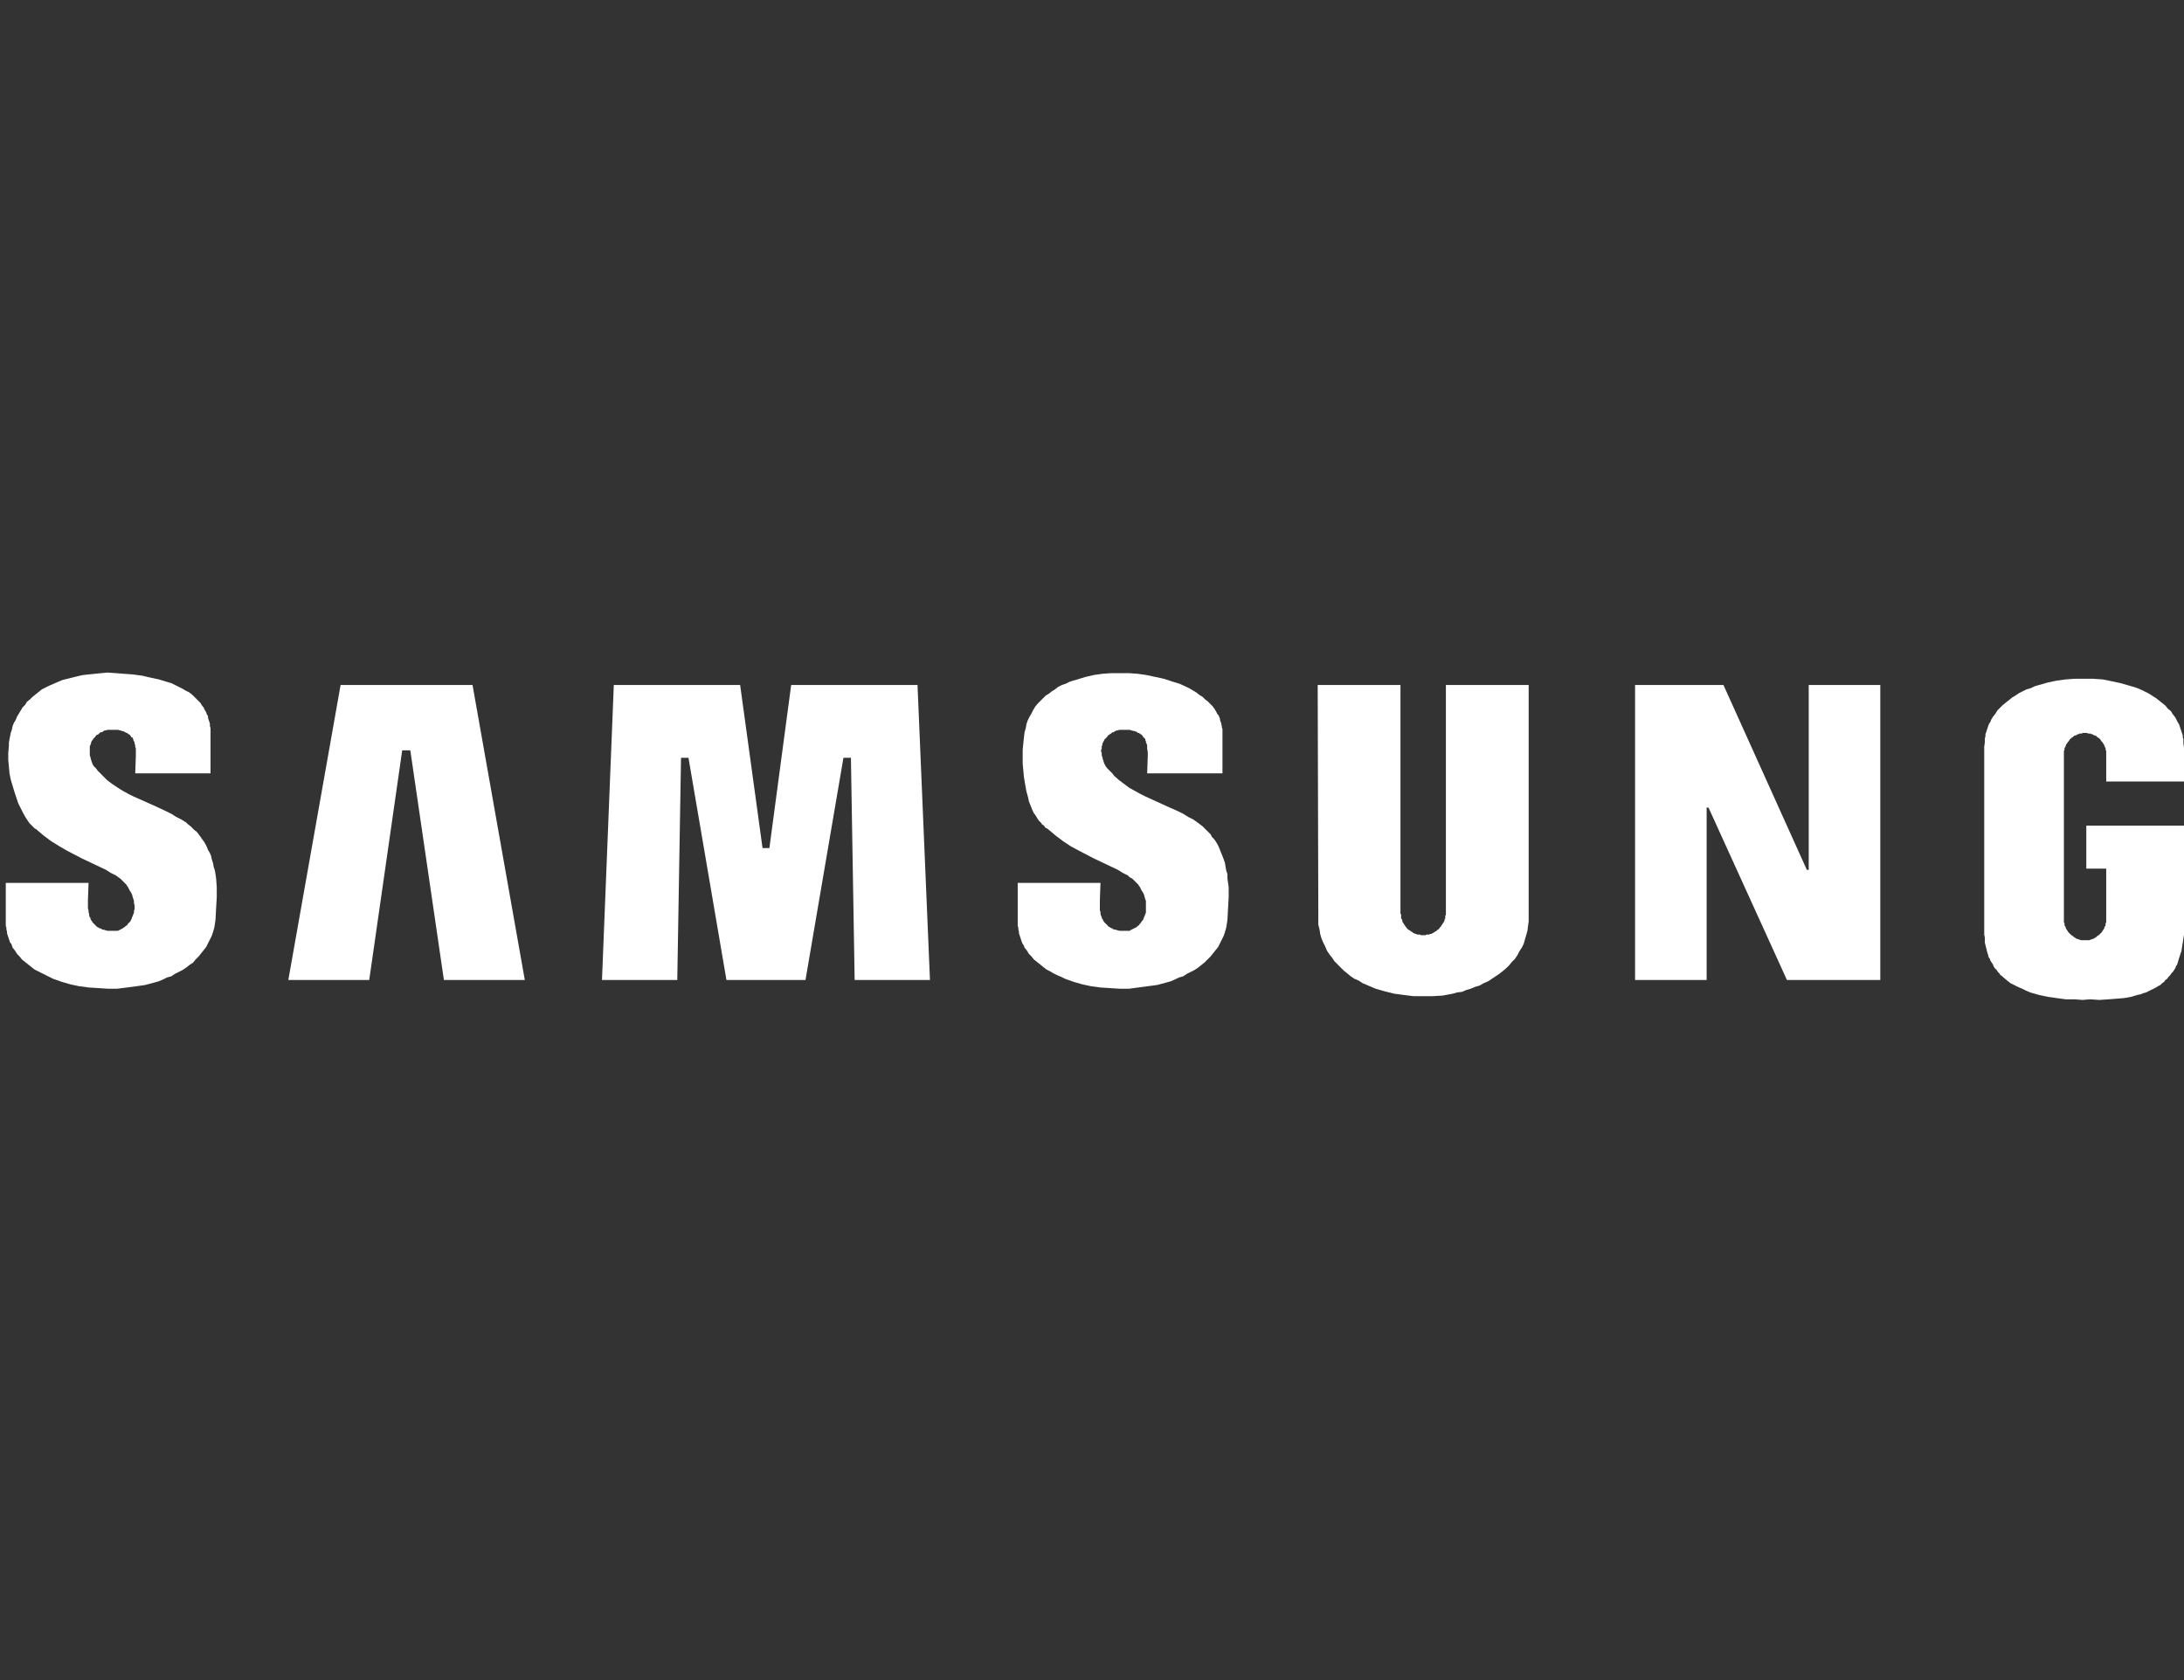 <svg width="130" height="100" viewBox="0 0 130 100" fill="none" xmlns="http://www.w3.org/2000/svg">
<rect x="0" y="0" width="130" height="100" fill="#333333" stroke="none"/>
<g clip-path="url(#clip0_3184_2008)">
<path d="M28.127 40.772H20.274L17.162 58.331H21.978L23.941 44.661H24.423L26.423 58.331H31.239L28.127 40.772Z" fill="white"/>
<path d="M50.872 58.331L50.65 45.106H50.205L47.946 58.331H43.241L40.981 45.106H40.537L40.314 58.331H35.832L36.536 40.772H44.056L45.389 50.477H45.797L47.094 40.772H54.614L55.355 58.331H50.872Z" fill="white"/>
<path d="M78.471 54.478L78.434 40.772H83.361V54.219V54.293V54.367L83.398 54.441V54.515V54.589V54.663L83.435 54.7L83.472 54.774V54.848L83.509 54.922L83.546 54.96L83.583 55.034L83.62 55.071L83.657 55.145L83.694 55.182L83.731 55.219L83.768 55.293L83.842 55.33L83.879 55.367L83.953 55.404L83.99 55.441L84.064 55.478L84.101 55.515L84.175 55.552L84.25 55.589H84.287L84.361 55.626H84.435H84.509L84.583 55.663H84.657H84.731H84.805H84.842L84.916 55.626H84.99H85.065L85.139 55.589H85.213L85.25 55.552L85.324 55.515L85.398 55.478L85.435 55.441L85.509 55.404L85.546 55.367L85.583 55.33L85.657 55.293L85.694 55.219L85.731 55.182L85.768 55.145L85.805 55.071L85.843 55.034L85.88 54.96L85.917 54.922L85.954 54.848L85.991 54.774V54.7L86.028 54.663V54.589V54.515L86.065 54.441V54.367V54.293V54.219V40.772H90.992V54.552V54.848L90.955 55.108L90.918 55.404L90.844 55.663L90.769 55.923L90.695 56.182L90.584 56.404L90.436 56.627L90.325 56.849L90.177 57.071L89.992 57.256L89.843 57.442L89.658 57.627L89.436 57.812L89.251 57.96L89.028 58.108L88.806 58.257L88.584 58.405L88.325 58.516L88.065 58.664L87.806 58.738L87.547 58.849L87.287 58.923L87.028 59.035L86.732 59.072L86.472 59.146L85.88 59.257L85.287 59.294H84.731H84.138L83.546 59.22L82.99 59.146L82.694 59.072L82.397 58.997L82.138 58.923L81.879 58.849L81.619 58.738L81.36 58.627L81.101 58.516L80.879 58.368L80.619 58.257L80.397 58.108L80.175 57.923L79.99 57.775L79.804 57.59L79.619 57.404L79.434 57.219L79.286 56.997L79.138 56.812L78.989 56.59L78.878 56.33L78.767 56.108L78.656 55.849L78.582 55.589L78.545 55.33L78.471 55.034V54.774V54.478Z" fill="white"/>
<path d="M111.922 40.772H107.662V51.774H107.55L102.587 40.772H97.326V58.331H101.586V48.069H101.697L106.365 58.331H111.922V40.772Z" fill="white"/>
<path d="M60.578 54.886V52.552H65.505L65.468 53.59V53.849V54.071V54.182L65.505 54.294V54.405L65.542 54.516L65.579 54.59V54.627L65.616 54.701L65.653 54.738V54.775L65.69 54.812V54.849L65.727 54.886L65.764 54.923L65.801 54.96L65.838 54.997L65.876 55.034L65.912 55.071L65.95 55.108L65.987 55.145L66.024 55.183H66.061L66.098 55.22L66.172 55.257H66.209L66.246 55.294L66.32 55.331H66.394L66.505 55.368L66.653 55.405H66.802H66.95H66.987H67.024H67.061H67.098H67.135H67.172H67.209H67.246L67.283 55.368L67.357 55.331L67.431 55.294L67.505 55.257L67.58 55.22L67.654 55.183L67.728 55.108L67.802 55.071L67.839 54.997L67.913 54.923L67.95 54.849L68.024 54.775L68.061 54.701L68.098 54.59L68.135 54.516L68.172 54.405L68.209 54.331V54.219V54.108V53.997V53.886V53.775V53.627L68.172 53.516L68.135 53.404L68.098 53.256L68.024 53.108L67.95 52.997L67.913 52.923L67.876 52.849L67.839 52.775L67.802 52.738L67.765 52.663L67.728 52.627L67.617 52.515L67.505 52.404L67.394 52.293L67.246 52.219L67.135 52.108L66.839 51.96L66.542 51.775L65.838 51.441L65.061 51.071L64.209 50.626L63.727 50.367L63.282 50.07L62.838 49.737L62.356 49.33L62.282 49.292L62.208 49.255L62.171 49.181L62.097 49.107L62.023 49.07L61.986 48.996L61.838 48.848L61.764 48.737L61.652 48.552L61.541 48.403L61.467 48.255L61.393 48.07L61.319 47.885L61.245 47.7L61.208 47.514L61.097 47.107L61.023 46.699L60.949 46.255L60.911 45.847L60.874 45.44V45.032V44.625L60.911 44.254L60.949 43.884L60.986 43.588L61.06 43.328L61.097 43.106L61.171 42.884L61.282 42.661L61.393 42.476L61.504 42.254L61.615 42.069L61.764 41.883L61.912 41.735L62.06 41.587L62.245 41.402L62.43 41.291L62.616 41.143L62.801 41.032L62.986 40.883L63.208 40.772L63.431 40.698L63.653 40.587L63.875 40.513L64.134 40.439L64.616 40.291L65.098 40.179L65.616 40.105L66.135 40.068H66.691H67.209L67.728 40.105L68.246 40.179L68.765 40.291L69.284 40.402L69.728 40.55L70.21 40.698L70.617 40.883L70.84 40.995L71.025 41.106L71.21 41.217L71.395 41.365L71.58 41.476L71.729 41.624L71.877 41.735L72.025 41.883L72.173 42.032L72.284 42.18L72.395 42.365L72.432 42.439L72.469 42.513L72.543 42.587L72.581 42.699L72.618 42.773V42.847L72.655 42.958L72.692 43.032V43.106L72.729 43.217V43.291L72.766 43.402V43.514V43.588V46.032H68.283L68.32 44.995V44.773L68.283 44.551V44.44V44.365L68.246 44.254L68.209 44.18V44.143V44.106L68.172 44.069V43.995L68.135 43.958L68.098 43.921V43.884H68.061L68.024 43.847V43.81L67.987 43.773L67.95 43.736L67.913 43.699H67.876L67.839 43.662L67.802 43.625H67.728L67.691 43.588L67.654 43.551H67.617L67.543 43.514H67.505L67.357 43.477L67.246 43.439H67.098H66.95H66.802H66.728H66.653H66.616L66.542 43.477H66.468L66.394 43.514L66.32 43.551L66.283 43.588H66.209L66.135 43.662L66.061 43.699L66.024 43.736L65.95 43.773L65.912 43.847L65.838 43.921L65.801 43.958L65.764 43.995L65.727 44.032V44.069L65.69 44.106V44.143L65.653 44.18V44.217L65.616 44.254V44.328V44.365L65.579 44.403V44.44V44.477V44.551V44.588L65.542 44.625V44.699V44.736L65.579 44.81V44.847V44.958L65.616 45.069L65.653 45.218L65.69 45.329L65.727 45.44L65.801 45.588L65.912 45.736L66.061 45.884L66.209 46.032L66.32 46.181L66.616 46.44L66.913 46.662L67.209 46.885L67.543 47.07L67.876 47.255L68.172 47.403L69.469 47.996L70.136 48.292L70.432 48.44L70.728 48.626L71.025 48.774L71.284 48.959L71.432 49.07L71.58 49.181L71.692 49.292L71.803 49.404L71.914 49.515L72.062 49.663L72.136 49.811L72.247 49.922L72.358 50.07L72.469 50.256L72.543 50.404L72.618 50.589L72.692 50.774L72.766 50.959L72.84 51.145L72.914 51.367L72.951 51.589L72.988 51.812L73.062 52.034V52.293L73.136 52.812V53.404L73.099 54.034L73.062 54.738L73.025 54.997L72.988 55.22L72.914 55.479L72.84 55.701L72.729 55.923L72.618 56.146L72.507 56.368L72.358 56.553L72.21 56.738L72.062 56.924L71.877 57.109L71.692 57.294L71.506 57.442L71.321 57.59L71.099 57.739L70.876 57.85L70.654 57.961L70.432 58.109L70.173 58.183L69.95 58.294L69.691 58.405L69.432 58.48L68.876 58.628L68.32 58.702L67.765 58.776L67.209 58.85H66.653L66.061 58.813L65.505 58.776L64.949 58.702L64.431 58.591L63.912 58.443L63.394 58.257L63.171 58.146L62.912 58.035L62.69 57.924L62.504 57.813L62.282 57.702L62.097 57.553L61.912 57.405L61.727 57.257L61.541 57.109L61.393 56.924L61.245 56.776L61.134 56.59L60.986 56.405L60.949 56.294L60.874 56.183L60.837 56.109L60.8 55.998L60.763 55.886L60.726 55.775L60.689 55.664L60.652 55.553V55.442L60.615 55.331V55.22L60.578 55.108V54.997V54.886Z" fill="white"/>
<path d="M6.382 40.031L5.641 40.105L4.937 40.179L4.604 40.254L4.308 40.328L4.011 40.402L3.715 40.476L3.455 40.587L3.196 40.698L2.937 40.809L2.715 40.92L2.492 41.032L2.307 41.18L2.122 41.328L1.937 41.476L1.788 41.624L1.603 41.772L1.492 41.958L1.344 42.106L1.233 42.291L1.122 42.476L1.011 42.661L0.936 42.847L0.825 43.032L0.751 43.217L0.714 43.402L0.64 43.625L0.603 43.81L0.566 43.995L0.529 44.217V44.403L0.492 44.81V45.218L0.529 45.625L0.566 46.032L0.64 46.403L0.751 46.773L0.862 47.144L0.974 47.477L1.085 47.811L1.233 48.107L1.381 48.403L1.529 48.663L1.677 48.885L1.751 48.996L1.826 49.07L1.9 49.144L1.974 49.218L2.048 49.292L2.085 49.33H2.122L2.603 49.737L3.048 50.07L3.53 50.367L3.974 50.626L4.826 51.071L5.604 51.441L6.308 51.774L6.604 51.96L6.901 52.108L7.049 52.219L7.16 52.293L7.271 52.404L7.382 52.515L7.493 52.626L7.53 52.663L7.567 52.738L7.604 52.775L7.642 52.849L7.679 52.923L7.716 52.997L7.79 53.108L7.864 53.256L7.901 53.404L7.938 53.516L7.975 53.627V53.775L8.012 53.886V53.997V54.108L7.975 54.219V54.331L7.938 54.405L7.901 54.516L7.864 54.59L7.827 54.701L7.79 54.775L7.753 54.849L7.679 54.923L7.604 54.997L7.567 55.071L7.493 55.108L7.419 55.182L7.345 55.219L7.308 55.257L7.234 55.294L7.16 55.331L7.086 55.368L7.012 55.405H6.975H6.938H6.901H6.864H6.827H6.79H6.752H6.715H6.567H6.419L6.271 55.368L6.16 55.331H6.086L6.049 55.294L5.975 55.257H5.937L5.863 55.219L5.826 55.182H5.789L5.752 55.145L5.715 55.108L5.678 55.071L5.641 55.034L5.604 54.997L5.567 54.96L5.53 54.923L5.493 54.886V54.849L5.456 54.812L5.419 54.775V54.738L5.382 54.701V54.627L5.345 54.59L5.308 54.516V54.405L5.271 54.293V54.182L5.234 54.071V53.849V53.59L5.271 52.552H0.344V54.886V54.997V55.108L0.381 55.219V55.331L0.418 55.442V55.553L0.455 55.664L0.492 55.775L0.529 55.886L0.566 55.998L0.603 56.109L0.677 56.183L0.714 56.294L0.751 56.405L0.899 56.59L1.011 56.775L1.159 56.924L1.307 57.109L1.492 57.257L1.677 57.405L1.863 57.553L2.048 57.702L2.27 57.813L2.492 57.924L2.715 58.035L2.937 58.146L3.159 58.257L3.678 58.442L4.196 58.591L4.715 58.702L5.271 58.776L5.863 58.813L6.419 58.85H6.975L7.567 58.776L8.123 58.702L8.642 58.628L9.197 58.48L9.457 58.405L9.716 58.294L9.938 58.183L10.198 58.109L10.42 57.961L10.642 57.85L10.864 57.739L11.087 57.59L11.272 57.442L11.494 57.294L11.642 57.109L11.828 56.924L11.976 56.738L12.124 56.553L12.272 56.368L12.383 56.146L12.494 55.923L12.605 55.701L12.68 55.479L12.754 55.219L12.791 54.997L12.828 54.738L12.865 54.034L12.902 53.404V52.812L12.865 52.293L12.828 52.034L12.791 51.811L12.717 51.589L12.68 51.367L12.605 51.145L12.569 50.959L12.494 50.774L12.383 50.589L12.309 50.404L12.235 50.256L12.124 50.07L12.013 49.922L11.939 49.811L11.828 49.663L11.716 49.515L11.568 49.404L11.457 49.292L11.346 49.181L11.198 49.07L11.087 48.959L10.79 48.774L10.494 48.626L10.198 48.44L9.901 48.292L9.271 47.996L7.938 47.403L7.642 47.255L7.308 47.07L7.012 46.885L6.678 46.662L6.382 46.44L6.123 46.181L5.975 46.032L5.826 45.884L5.715 45.736L5.567 45.588L5.493 45.44L5.456 45.329L5.419 45.218L5.382 45.069L5.345 44.958V44.847V44.81V44.736V44.699V44.625V44.588V44.551V44.477V44.44V44.403L5.382 44.365V44.328L5.419 44.254V44.217V44.18L5.456 44.143V44.106L5.493 44.069L5.53 44.032V43.995L5.567 43.958L5.604 43.921L5.678 43.847L5.715 43.773L5.789 43.736L5.863 43.699L5.9 43.662L5.975 43.587H6.049L6.123 43.55L6.16 43.513L6.234 43.476H6.308L6.382 43.439H6.456H6.493H6.567H6.715H6.864H7.012L7.16 43.476L7.271 43.513H7.308L7.382 43.55H7.419L7.456 43.587L7.53 43.625H7.567L7.604 43.662L7.642 43.699H7.679L7.716 43.736L7.753 43.773L7.79 43.81V43.847L7.827 43.884H7.864L7.901 43.921V43.958L7.938 43.995V44.069L7.975 44.106V44.143L8.012 44.18V44.254L8.049 44.365V44.44L8.086 44.551V44.773V44.995L8.049 46.032H12.531V43.587V43.476V43.328L12.494 43.217V43.069L12.457 42.958L12.42 42.847L12.383 42.736V42.624L12.309 42.513L12.272 42.402L12.235 42.328L12.161 42.217L12.124 42.106L12.05 42.032L11.976 41.92L11.939 41.846L11.865 41.772L11.79 41.698L11.679 41.587L11.605 41.513L11.457 41.365L11.272 41.217L11.05 41.105L10.864 40.994L10.642 40.883L10.42 40.772L10.198 40.661L9.938 40.587L9.457 40.439L8.938 40.328L8.457 40.217L7.901 40.142L7.382 40.105L6.382 40.031Z" fill="white"/>
<path d="M124.407 59.48L124.963 59.517L125.518 59.48L126 59.443L126.444 59.406L126.852 59.332L127.222 59.221L127.408 59.184L127.593 59.11L127.741 59.073L127.889 58.999L128.037 58.925L128.186 58.851L128.334 58.776L128.445 58.702L128.593 58.628L128.704 58.517L128.815 58.443L128.889 58.332L129 58.258L129.075 58.147L129.186 58.036L129.26 57.924L129.334 57.85L129.408 57.739L129.482 57.628L129.519 57.517L129.593 57.406L129.63 57.295L129.704 57.035L129.778 56.813L129.853 56.591L129.89 56.331L129.927 56.109L129.964 55.85L130.001 55.628V55.146V54.702V53.924V49.145H124.185V51.701H125.37V54.702V54.776V54.85V54.887L125.333 54.961V55.035V55.072L125.296 55.146L125.259 55.183V55.257L125.222 55.294L125.185 55.368L125.148 55.405L125.111 55.48L125.074 55.517L125.037 55.554L125 55.591L124.963 55.628L124.926 55.665L124.851 55.702L124.814 55.739L124.777 55.776L124.703 55.813L124.666 55.85L124.592 55.887H124.555L124.481 55.924H124.444L124.37 55.961H124.296H124.222H124.185H124.111H124.037H123.962H123.925H123.851L123.777 55.924H123.74L123.666 55.887H123.629L123.555 55.85L123.518 55.813L123.444 55.776L123.407 55.739L123.37 55.702L123.296 55.665L123.259 55.628L123.222 55.591L123.184 55.554L123.147 55.517L123.11 55.48L123.073 55.405L123.036 55.368L122.999 55.294L122.962 55.257V55.183L122.925 55.146L122.888 55.072V55.035V54.961L122.851 54.887V54.85V54.776V54.702V44.885V44.848V44.774V44.7L122.888 44.625V44.588V44.514L122.925 44.477L122.962 44.403V44.366L122.999 44.292L123.036 44.255L123.073 44.181L123.11 44.144L123.147 44.107L123.184 44.033L123.222 43.996L123.259 43.959L123.296 43.922L123.37 43.885L123.407 43.847L123.444 43.81L123.518 43.773H123.555L123.629 43.736L123.666 43.699H123.74L123.777 43.662H123.851H123.925L123.962 43.625H124.037H124.111H124.185H124.222L124.296 43.662H124.37H124.444L124.481 43.699H124.555L124.592 43.736L124.666 43.773H124.703L124.777 43.81L124.814 43.847L124.851 43.885L124.926 43.922L124.963 43.959L125 43.996L125.037 44.033L125.074 44.107L125.111 44.144L125.148 44.181L125.185 44.255L125.222 44.292L125.259 44.366V44.403L125.296 44.477L125.333 44.514V44.588V44.625L125.37 44.7V44.774V44.848V44.885V46.515H130.001V44.514L129.964 44.255V44.144V43.996L129.927 43.885V43.773L129.89 43.662L129.853 43.551L129.815 43.44L129.778 43.329L129.741 43.218L129.704 43.107L129.63 42.995L129.593 42.921L129.482 42.699L129.334 42.514L129.223 42.329L129.038 42.181L128.889 41.995L128.704 41.847L128.519 41.699L128.334 41.551L128.148 41.44L127.926 41.291L127.704 41.18L127.482 41.069L127.222 40.958L127 40.884L126.741 40.81L126.222 40.662L125.704 40.55L125.148 40.439L124.592 40.402H124.037H123.481L122.962 40.439L122.407 40.514L121.888 40.625L121.369 40.773L121.11 40.847L120.888 40.958L120.628 41.032L120.406 41.143L120.184 41.254L119.962 41.403L119.776 41.514L119.591 41.662L119.406 41.81L119.221 41.958L119.035 42.143L118.887 42.292L118.776 42.477L118.628 42.662L118.517 42.847L118.48 42.958L118.406 43.07L118.369 43.144L118.332 43.255L118.295 43.366L118.258 43.477L118.221 43.588L118.183 43.699V43.81L118.146 43.959V44.07V44.181L118.109 44.44V55.48V55.628L118.146 55.813V55.961V56.109L118.183 56.257L118.221 56.406L118.258 56.554L118.295 56.702L118.332 56.813L118.369 56.961L118.443 57.072L118.48 57.184L118.554 57.295L118.628 57.406L118.665 57.517L118.739 57.628L118.85 57.739L118.924 57.85L118.998 57.924L119.073 58.036L119.184 58.11L119.258 58.184L119.48 58.369L119.665 58.517L119.888 58.628L120.11 58.739L120.369 58.851L120.591 58.962L120.851 59.073L121.11 59.147L121.369 59.221L121.888 59.332L122.407 59.406L122.962 59.48H123.481L123.962 59.517L124.407 59.48Z" fill="white"/>
</g>
<defs>
<clipPath id="clip0_3184_2008">
<rect width="130" height="100" fill="white"/>
</clipPath>
</defs>
</svg>
